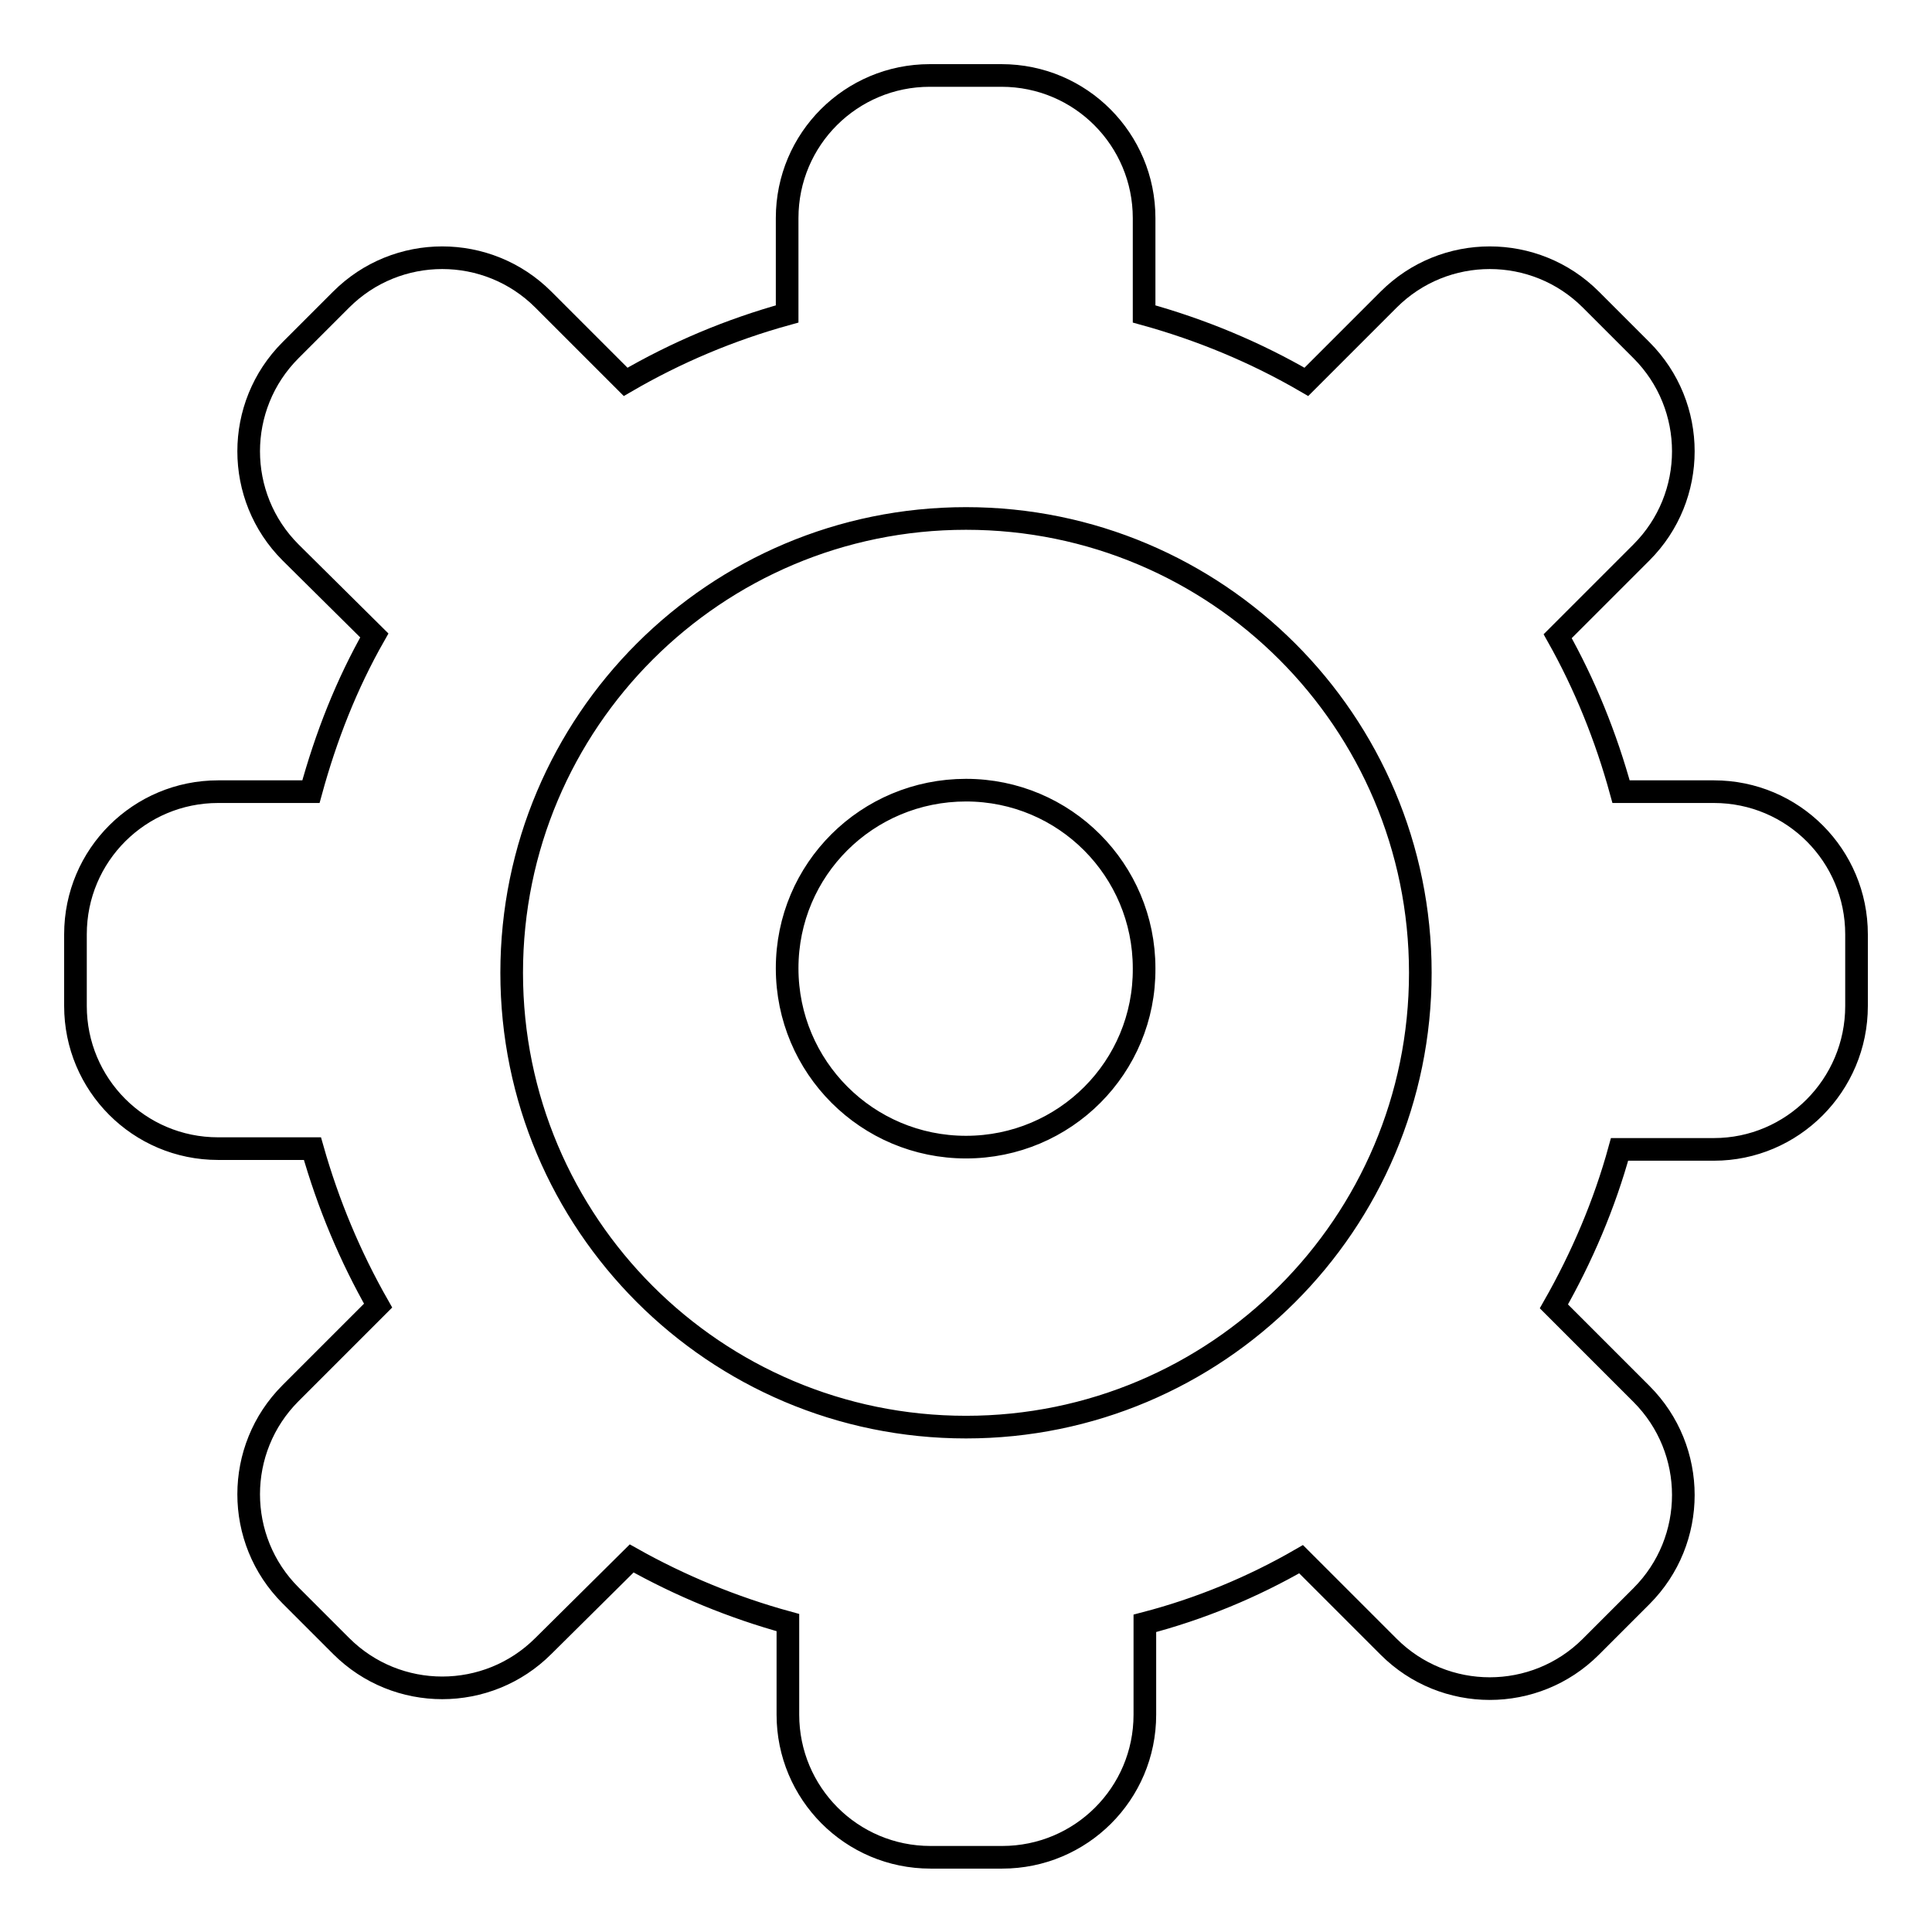 <?xml version="1.0" encoding="utf-8"?>
<!-- Svg Vector Icons : http://www.onlinewebfonts.com/icon -->
<!DOCTYPE svg PUBLIC "-//W3C//DTD SVG 1.1//EN" "http://www.w3.org/Graphics/SVG/1.1/DTD/svg11.dtd">
<svg version="1.1" xmlns="http://www.w3.org/2000/svg" xmlns:xlink="http://www.w3.org/1999/xlink" x="0px" y="0px" viewBox="0 0 256 256" enable-background="new 0 0 256 256" xml:space="preserve">
<g><g><path stroke-width="3" fill-opacity="0" stroke="#000000"  d="M227.1,152.3h-12.5c-2,7.3-5,14.3-8.7,20.8l11.6,11.6c7.4,7.4,7.4,19.4,0,26.8l-6.7,6.7c-7.4,7.4-19.4,7.4-26.8,0l-11.6-11.6c-6.4,3.7-13.4,6.6-20.7,8.5v12.1c0,10.5-8.5,18.9-18.9,18.9h-9.5c-10.5,0-18.9-8.5-18.9-18.9V215c-7.3-2-14.3-4.9-20.7-8.5L72,218.1c-7.4,7.4-19.4,7.4-26.8,0l-6.7-6.7c-7.4-7.4-7.4-19.4,0-26.8L50.1,173c-3.7-6.5-6.6-13.4-8.7-20.8H28.9c-10.5,0-18.9-8.5-18.9-18.9v-9.5c0-10.5,8.5-18.9,18.9-18.9h12.3c2-7.3,4.7-14.2,8.4-20.7L38.5,73.2c-7.4-7.4-7.4-19.4,0-26.8l6.7-6.7c7.4-7.4,19.4-7.4,26.8,0l10.9,10.9c6.7-3.9,13.8-6.9,21.4-9V28.9c0-10.5,8.5-18.9,18.9-18.9h9.5c10.5,0,18.9,8.5,18.9,18.9v12.7c7.6,2.1,14.8,5.1,21.5,9L184,39.7c7.4-7.4,19.4-7.4,26.8,0l6.7,6.7c7.4,7.4,7.4,19.4,0,26.8l-11.1,11.1c3.6,6.4,6.4,13.3,8.4,20.6h12.3c10.5,0,18.9,8.5,18.9,18.9v9.5C246,143.8,237.5,152.3,227.1,152.3z M128,68.7c-33.2,0-60.2,26.9-60.2,60.2c0,33.2,26.9,60.2,60.2,60.2c33.2,0,60.2-26.9,60.2-60.2C188.2,95.6,161.2,68.7,128,68.7z M128,152c-13.1,0-23.7-10.6-23.7-23.7c0-13.1,10.6-23.6,23.7-23.6s23.6,10.6,23.6,23.6C151.7,141.4,141.1,152,128,152z"/></g></g>
</svg>